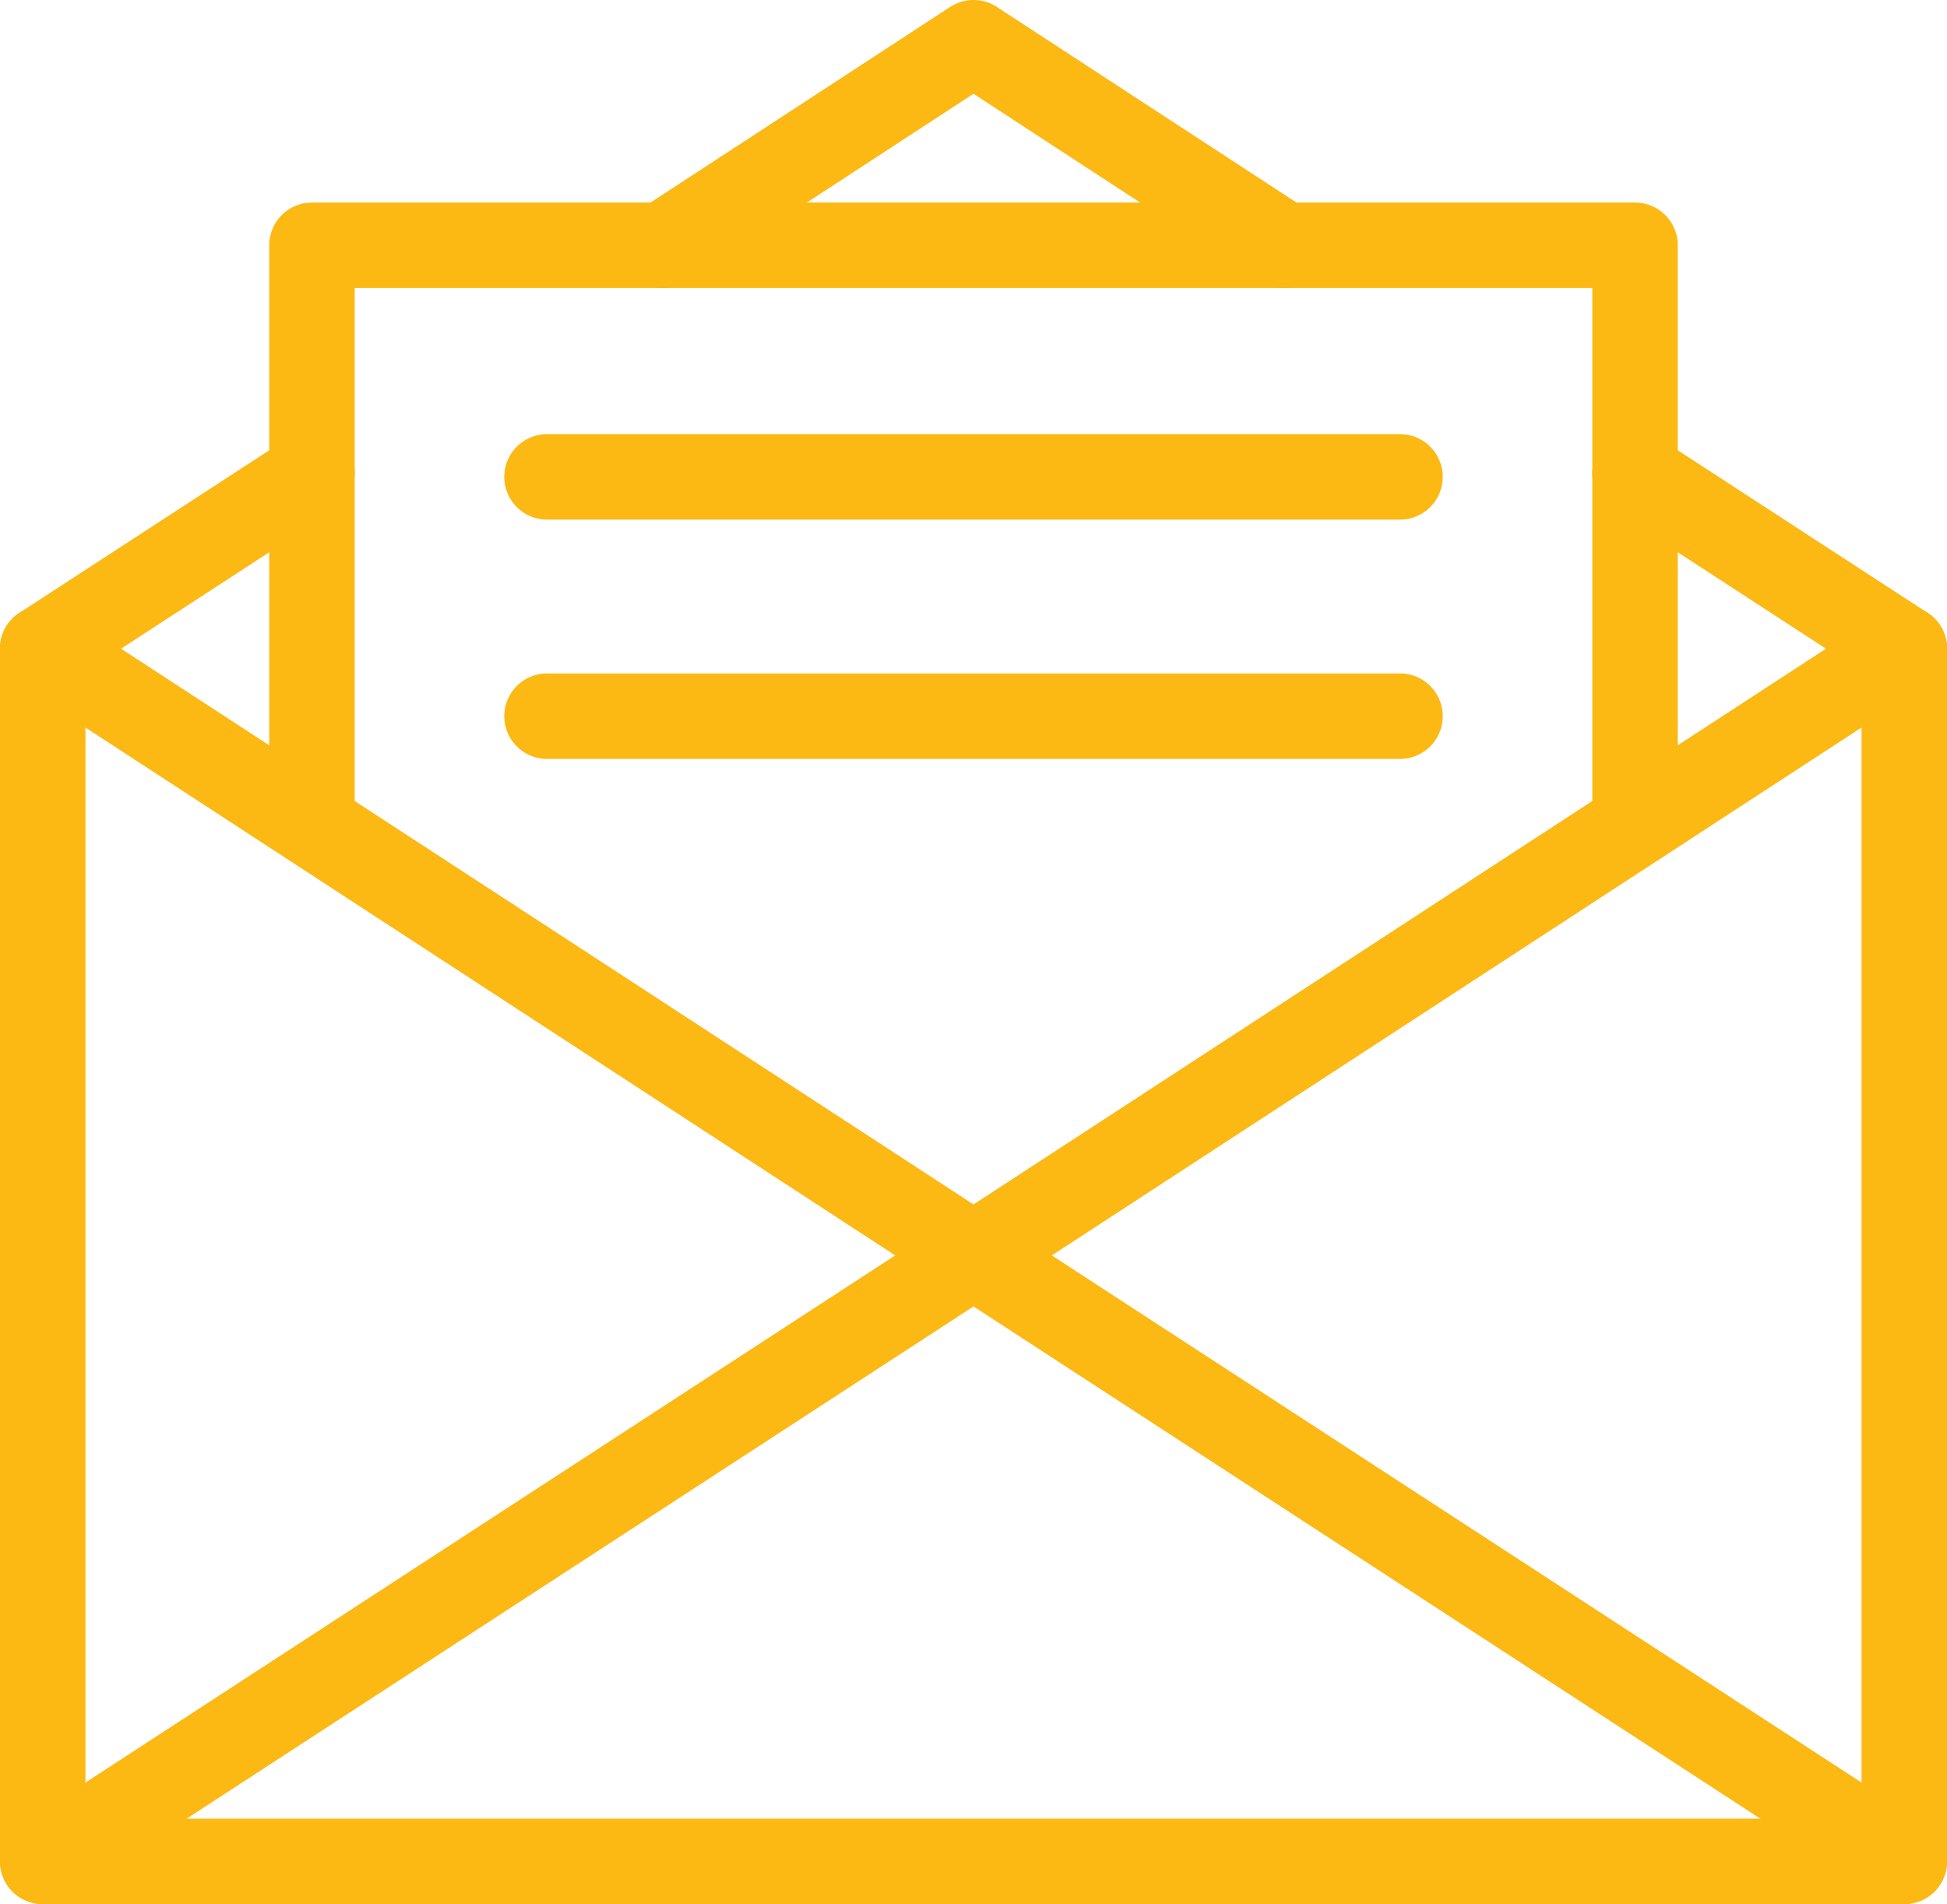 <svg xmlns="http://www.w3.org/2000/svg" viewBox="0 0 22.78 22.28"><defs><style>.a2f728b8-e11b-4667-912d-c1a205c9111c{fill:none;stroke:#fcb813;stroke-linecap:round;stroke-linejoin:round;}</style></defs><g id="e9f9491f-333e-4070-b7fd-2886cc782f7e" data-name="katman 2"><g id="a79f2580-bab0-451b-8aaa-36b215e61155" data-name="Layer 1"><polyline class="a2f728b8-e11b-4667-912d-c1a205c9111c" points="22.28 7.59 22.28 21.78 0.5 21.78 0.5 7.59"/><polyline class="a2f728b8-e11b-4667-912d-c1a205c9111c" points="0.5 7.59 11.39 14.69 22.28 7.59"/><polyline class="a2f728b8-e11b-4667-912d-c1a205c9111c" points="22.28 21.78 11.39 14.69 0.5 21.78"/><line class="a2f728b8-e11b-4667-912d-c1a205c9111c" x1="3.65" y1="5.54" x2="0.5" y2="7.59"/><polyline class="a2f728b8-e11b-4667-912d-c1a205c9111c" points="15.02 2.87 11.39 0.5 7.76 2.87"/><line class="a2f728b8-e11b-4667-912d-c1a205c9111c" x1="22.28" y1="7.59" x2="19.13" y2="5.54"/><polyline class="a2f728b8-e11b-4667-912d-c1a205c9111c" points="3.65 9.64 3.65 2.87 19.13 2.87 19.13 9.64"/><line class="a2f728b8-e11b-4667-912d-c1a205c9111c" x1="6.4" y1="5.58" x2="16.38" y2="5.58"/><line class="a2f728b8-e11b-4667-912d-c1a205c9111c" x1="6.4" y1="8.38" x2="16.38" y2="8.38"/></g></g></svg>